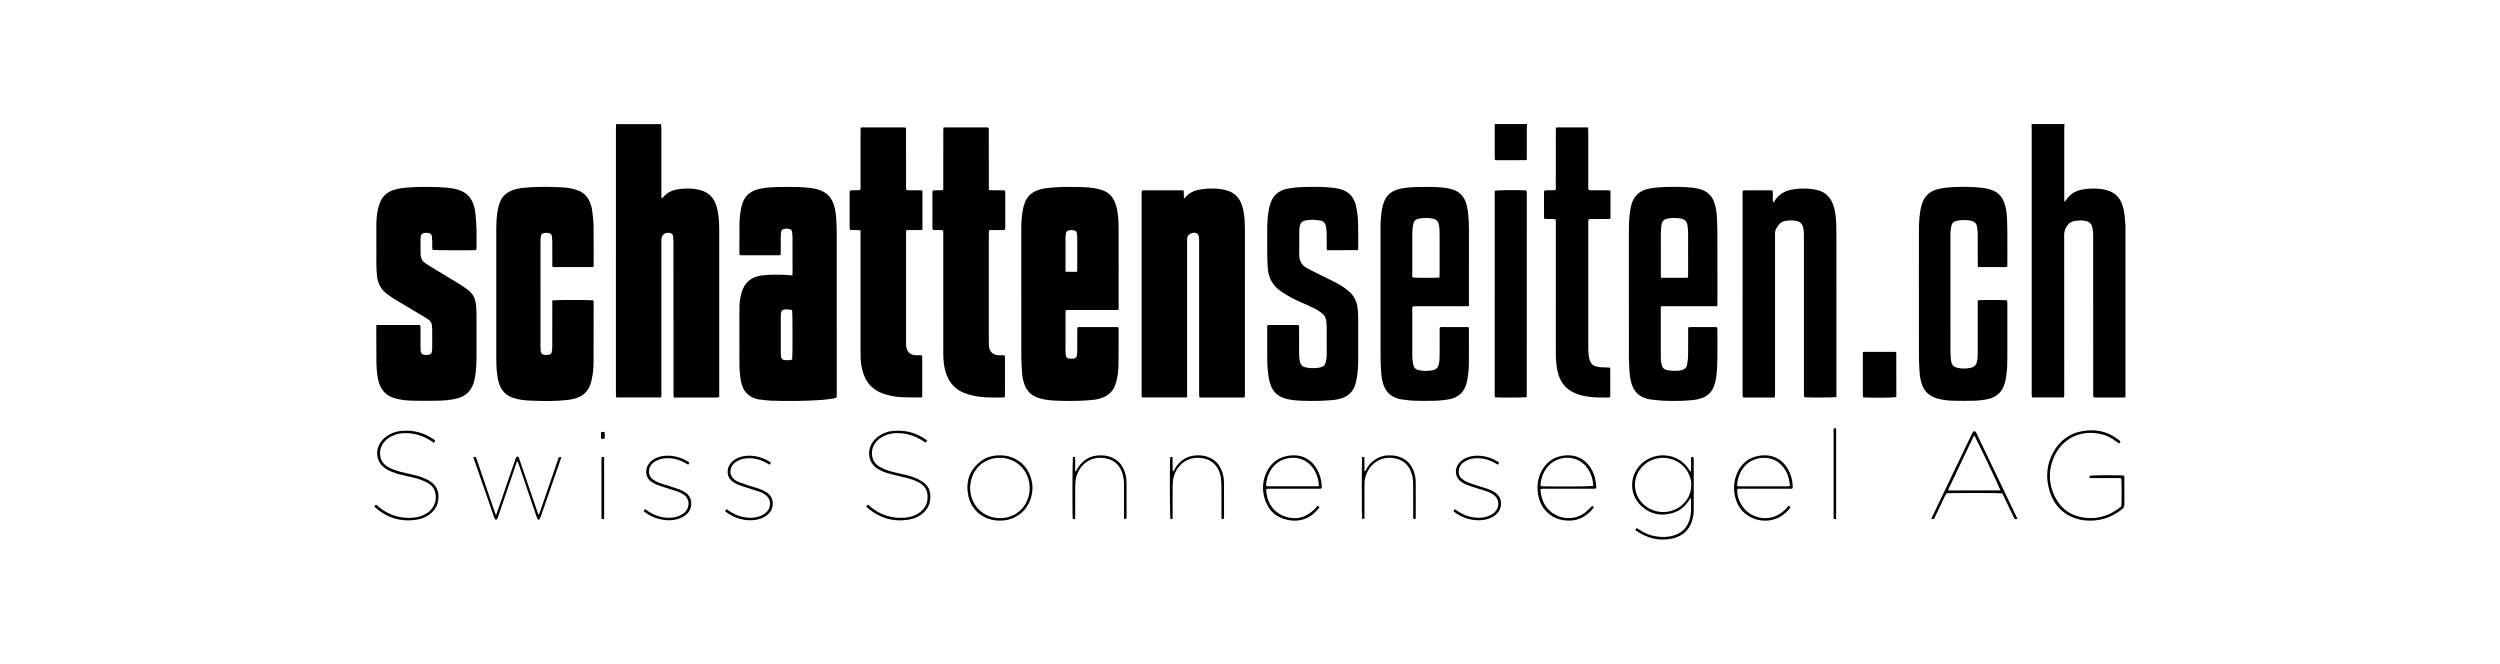 <?xml version="1.0" encoding="UTF-8"?>
<svg xmlns="http://www.w3.org/2000/svg" version="1.1" viewBox="0 0 566.9 150.5">
  <!-- Generator: Adobe Illustrator 28.6.0, SVG Export Plug-In . SVG Version: 1.2.0 Build 709)  -->
  <g>
    <g id="Ebene_1">
      <g>
        <path d="M149.884,28.142c.031.312.089.624.089.937.006,5.003.003,10.005.007,15.008 0.0.278-.047.567.05.809.195.061.25-.056.307-.127.821-1.021,1.913-1.576,3.174-1.805,1.711-.311,3.423-.301,5.123.103,1.846.439,3.087,1.551,3.724,3.34.276.777.432,1.58.545,2.394.158,1.13.191,2.267.191,3.406 0,7.755 0,15.511.001,23.266 0,4.526 0,9.052 0,13.578v.905c-.23.252-.483.182-.71.183-1.589.007-3.177.004-4.766.004-1.324 0-2.648-0-3.972-0-.263,0-.527 0-.824 0-.039-.183-.089-.329-.097-.478-.015-.264-.005-.529-.005-.794-0-11.329.001-22.657-.005-33.986-0-.473-.06-.948-.112-1.419-.041-.365-.292-.539-.631-.621-.734-.179-1.464.075-1.792.667-.111.2-.165.443-.194.672-.033.261-.01.528-.01.793-0,11.355.001,22.71-.003,34.065-0.0.338.067.687-.086,1.021-.079.024-.154.065-.228.065-3.23.004-6.46.004-9.69.002-.073-0-.145-.042-.248-.074-.018-.101-.047-.2-.05-.3-.009-.264-.007-.529-.007-.794-0-19.905-0-39.809.002-59.714 0-.369.032-.738.049-1.108,3.39,0,6.779,0,10.169,0Z"/>
        <path d="M481.973,90.091c-.211.017-.421.05-.632.05-2.012.004-4.025.003-6.037 0-.181-0-.362-.027-.58-.044-.025-.17-.06-.32-.066-.472-.011-.264-.004-.529-.004-.794-0-11.727.002-23.454-.006-35.181-0-.606-.034-1.219-.136-1.815-.195-1.143-.755-1.631-1.906-1.793-.69-.097-1.375-.066-2.058.036-.71.106-1.294.437-1.73,1.022-.469.629-.745,1.287-.744,2.115.021,11.939.015,23.877.012,35.816-0.0.339.057.686-.073,1.019-.085.03-.157.077-.23.077-2.224.007-4.448.01-6.672.01-.101-0-.202-.039-.331-.066-.023-.135-.059-.261-.063-.387-.01-.291-.005-.582-.005-.873-0-19.907,0-39.813-.002-59.72,0-.317-.02-.633-.031-.95,2.489 0,4.979 0,7.468 0-.019.261-.055.523-.055.784-.003,5.313-.003,10.626-.002,15.94,0,.211-0.0.423.014.634.004.066.055.128.117.265.124-.171.215-.286.295-.409.817-1.268,1.975-2.021,3.447-2.33,1.359-.285,2.727-.334,4.102-.204.763.072,1.515.219,2.237.496,1.303.499,2.242,1.37,2.765,2.671.098.245.194.491.273.743.312.988.482,1.999.499,3.039.007.416.086.831.132,1.246v39.075Z"/>
        <path d="M346.277,28.142c-.018.262-.051.523-.052.785-.004,2.14-.002,4.28-.003,6.421-0.0.286-.01.573-.015.872-.144.044-.241.099-.338.099-2.194.005-4.387.005-6.581.003-.076-0-.152-.032-.277-.06-.023-.111-.068-.232-.069-.354-.003-2.51-.001-5.02.002-7.53 0-.079.015-.158.023-.237,2.436-0,4.873-0,7.309 0Z"/>
        <path d="M269.185,90.06c-.202.039-.303.077-.405.077-3.204.001-6.408-.001-9.612-.006-.073-0-.145-.043-.226-.068-.024-.081-.066-.154-.066-.227-.002-15.458-.002-30.917.001-46.375 0-.074.039-.148.066-.24.102-.022.204-.063.305-.063,2.939-.004,5.878-.004,8.817-0.0.102 0.0.203.041.349.072.018.577.037,1.146.055,1.716.097-.009.172.006.192-.021.882-1.174,2.116-1.733,3.514-1.963,1.871-.308,3.742-.3,5.603.108,1.954.429,3.236,1.59,3.857,3.493.373,1.142.528,2.321.597,3.511.052.898.065,1.799.065,2.699.004,12.097.003,24.194.003,36.291v.917c-.3.249-.604.158-.883.159-2.251.009-4.501.005-6.752.005-.636 0-1.271-0-1.906-0-.236-0-.473,0-.742,0-.039-.191-.088-.337-.096-.485-.015-.264-.005-.529-.005-.794-0-11.25 0-22.5-.001-33.75-0-.371.008-.742-.018-1.111-.016-.235-.063-.475-.143-.695-.05-.137-.165-.283-.291-.354-.705-.401-1.759-.085-2.127.633-.081.159-.124.347-.143.527-.025.236-.008.476-.008.714-0,11.382-0,22.764-0,34.147,0,.341-0.0.682-0,1.085Z"/>
        <path d="M253.66,70.266c-.409.011-.721.026-1.033.026-3.363.002-6.726-0-10.089.004-.284 0-.58-.053-.887.105-.016.204-.045.41-.045.615-.003,2.832-.005,5.665.003,8.497.001.368.057.737.098,1.105.044.393.286.645.66.688.389.045.792.034,1.183-.009.344-.038.579-.268.636-.62.05-.312.085-.63.087-.945.009-1.562.004-3.124.008-4.685.001-.26.019-.519.031-.82.188-.027.338-.066.488-.066,2.78-.004,5.561-.003,8.341-.001.131 0.0.262.021.431.036.029.15.084.299.084.448-.003,2.7.005,5.4-.03,8.1-.016,1.191-.156,2.376-.437,3.539-.043.18-.094.358-.145.536-.54,1.902-1.795,3.074-3.687,3.571-.561.147-1.138.264-1.715.314-1.133.099-2.27.176-3.407.198-1.429.027-2.86.015-4.289-.029-1.296-.04-2.591-.141-3.857-.454-.307-.076-.609-.178-.905-.289-1.396-.525-2.342-1.498-2.863-2.894-.365-.977-.526-1.998-.592-3.027-.083-1.293-.14-2.591-.141-3.886-.011-9.318-.005-18.636-.007-27.953-0-1.511.058-3.019.304-4.51.103-.623.256-1.246.468-1.84.48-1.343,1.412-2.271,2.739-2.809.868-.352,1.775-.516,2.699-.613,2.455-.257,4.916-.243,7.379-.176,1.166.032,2.328.113,3.473.339.516.102,1.027.255,1.519.442,1.283.488,2.155,1.406,2.669,2.671.362.89.526,1.828.647,2.774.147,1.157.184,2.321.184,3.487-0,5.771 0,11.541.001,17.312,0,.235-0.0.471-0.0.822ZM244.251,61.64c.011-.34.027-.6.027-.86.002-2.009.002-4.018.001-6.028-0-.423.01-.847-.014-1.269-.015-.261-.072-.521-.135-.776-.055-.22-.219-.356-.436-.421-.466-.141-.934-.158-1.408-.03-.315.085-.513.278-.561.595-.055.365-.113.734-.115,1.101-.01,2.379-.007,4.759-.003,7.138 0.0.176.044.353.071.549h2.573Z"/>
        <path d="M179.682,62.434c.013-.3.032-.535.033-.77.002-2.62.006-5.24-.004-7.86-.002-.421-.058-.843-.114-1.262-.043-.319-.245-.513-.561-.594-.445-.113-.887-.124-1.334-.005-.283.075-.48.24-.536.523-.061.309-.111.626-.115.94-.014,1.191-.006,2.382-.009,3.573-.001.261-.016.522-.026.829-.172.031-.319.08-.467.081-2.806.005-5.613.004-8.419.001-.126-0-.252-.029-.42-.05-.017-.209-.045-.387-.044-.565.002-2.144-.005-4.288.019-6.431.015-1.351.15-2.694.458-4.014.054-.231.119-.461.194-.687.503-1.506,1.509-2.519,3.002-3.054.726-.26,1.48-.397,2.243-.49,1.659-.202,3.327-.224,4.995-.22,1.641.003,3.282.029,4.916.217.79.091,1.571.221,2.326.48,1.551.532,2.607,1.564,3.173,3.106.35.953.521,1.944.597,2.946.087,1.16.148,2.325.149,3.488.01,12.201.007,24.402.006,36.602-0.0.288-.012.575-.019.86-.294.221-.615.265-.92.31-.838.121-1.677.251-2.52.307-3.807.255-7.619.29-11.431.16-.923-.031-1.841-.182-2.761-.279-.053-.006-.105-.013-.157-.024-2.029-.442-3.329-1.63-3.816-3.68-.24-1.009-.343-2.033-.418-3.062-.025-.343-.029-.688-.029-1.032-.004-4.261-.006-8.522-.006-12.783 0-1.223.157-2.425.485-3.607.646-2.328,2.201-3.605,4.559-3.933.705-.098,1.422-.136,2.134-.156.899-.025,1.8-.019,2.7.004.58.015,1.159.085,1.739.127.103.008.207.001.398.001ZM179.631,70.305c-.629-.125-1.224-.219-1.836-.102-.352.067-.58.259-.652.603-.054.257-.093.522-.094.784-.007,2.881-.007,5.762-0,8.643.001.262.043.526.091.784.059.316.266.528.577.582.652.115,1.306.152,1.926-.096.101-.738.094-10.478-.013-11.198Z"/>
        <path d="M85.369,73.694c3.255,0,6.429-.001,9.602.003.099 0.0.198.042.346.075.012.272.034.53.035.788.004,1.403-.001,2.805.005,4.208.001.317.014.636.059.949.058.406.288.657.716.734.4.072.788.057,1.181-.028.357-.077.555-.301.607-.647.047-.313.085-.631.087-.947.009-1.376.007-2.752-.001-4.129-.002-.29-.043-.58-.062-.871-.037-.566-.3-1.009-.749-1.341-.255-.188-.524-.359-.796-.521-2.228-1.326-4.465-2.637-6.684-3.977-.7-.423-1.378-.891-2.027-1.39-1.279-.985-2.008-2.301-2.178-3.908-.081-.762-.157-1.529-.162-2.294-.018-3.096-.012-6.193-.006-9.289.003-1.22.096-2.435.359-3.627.13-.59.305-1.181.543-1.736.514-1.196,1.405-2.03,2.614-2.524.891-.364,1.826-.529,2.776-.627,2.508-.259,5.021-.242,7.537-.174,1.219.033,2.431.133,3.634.333.629.105,1.237.285,1.819.546,1.186.533,2.04,1.395,2.556,2.593.316.736.518,1.505.596,2.296.117,1.184.227,2.371.264,3.56.046,1.454.015,2.911.012,4.366-0.0.179-.032.357-.052.563-.163.02-.289.045-.416.049-2.114.067-8.747.024-9.496-.066-.021-.131-.064-.279-.066-.427-.01-.529.005-1.059-.011-1.588-.011-.37-.041-.74-.089-1.106-.045-.346-.243-.569-.597-.657-.42-.105-.833-.116-1.256-.018-.351.081-.562.291-.631.631-.047.232-.073.472-.074.709-.006,1.085-0,2.17.003,3.255 0.0.106.012.211.016.317.03.793.358,1.426,1.014,1.88.282.196.567.39.861.568,2.353,1.426,4.714,2.839,7.061,4.276.63.386,1.237.816,1.824,1.266,1.09.835,1.664,1.969,1.785,3.327.066.737.119,1.479.121,2.218.013,3.255.018,6.511-0,9.766-.009,1.614-.085,3.225-.405,4.817-.625,3.112-2.454,4.22-4.837,4.649-1.012.182-2.048.291-3.077.315-2.037.048-4.077.047-6.114.003-1.241-.027-2.485-.136-3.698-.442-.332-.084-.661-.191-.981-.312-1.308-.495-2.216-1.408-2.766-2.687-.338-.785-.524-1.612-.621-2.453-.099-.866-.187-1.739-.197-2.61-.031-2.699-.024-5.399-.029-8.098-0-.154.024-.308.046-.566Z"/>
        <path d="M125.237,68.114c.774-.119,8.597-.122,9.327-.01.016.137.05.288.05.439-.001,4.5.007,9.001-.016,13.501-.007,1.376-.124,2.751-.436,4.098-.095.411-.212.821-.361,1.215-.517,1.365-1.471,2.3-2.837,2.818-.798.303-1.63.454-2.473.545-2.694.289-5.395.241-8.094.13-1.135-.046-2.274-.141-3.381-.434-.281-.074-.559-.161-.832-.262-1.489-.547-2.47-1.592-2.985-3.083-.269-.78-.394-1.591-.49-2.406-.142-1.211-.174-2.428-.174-3.647.003-9.583.003-19.167-0-28.75-.001-1.564.049-3.125.334-4.666.105-.569.258-1.137.462-1.678.483-1.279,1.388-2.166,2.649-2.695.864-.362,1.771-.532,2.695-.629,2.8-.293,5.606-.268,8.411-.137,1.056.049,2.114.146,3.139.438.33.094.658.201.974.333,1.152.481,1.976,1.299,2.486,2.44.305.682.515,1.396.604,2.131.137,1.128.283,2.263.3,3.397.045,2.938.023,5.877.025,8.815 0.0.152-.022.305-.035.478-.142.026-.241.06-.34.06-2.962.003-5.924.002-8.849.002-.218-.253-.149-.501-.15-.729-.007-1.747.001-3.495-.009-5.242-.002-.342-.052-.684-.091-1.025-.05-.433-.324-.637-.733-.714-.397-.075-.787-.075-1.179.034-.279.078-.474.236-.539.522-.052.231-.097.466-.119.702-.022.237-.013.476-.013.714-0,7.889-.001,15.778.002,23.667 0.0.396.008.797.072,1.186.091.556.269.693.834.797.374.069.738.027,1.102-.059.283-.067.488-.236.532-.523.065-.416.128-.838.129-1.258.011-2.753.006-5.506.006-8.26 0-.74 0-1.48 0-2.258Z"/>
        <path d="M389.422,69.44h-12.703c-.18.315-.114.612-.115.892-.005,3.362-.004,6.724-.002,10.086 0.0.397-.003.796.033,1.19.036.394.098.789.188,1.173.139.589.506.994,1.109,1.118.464.095.938.162,1.411.185.66.032,1.319.017,1.971-.15.688-.176,1.137-.58,1.257-1.273.112-.649.209-1.309.219-1.966.03-1.853.01-3.706.013-5.559 0-.287.015-.574.024-.906.181-.027.33-.069.479-.069,1.854-.005,3.707-.005,5.561-.002.156 0.0.311.032.495.052.028.166.076.318.075.469-.022,3.044.086,6.089-.096,9.13-.06,1.005-.175,2.003-.432,2.98-.074.281-.16.56-.265.831-.495,1.285-1.396,2.158-2.687,2.639-.625.233-1.272.378-1.929.442-.974.095-1.952.174-2.93.196-1.27.029-2.543.033-3.812-.022-1.029-.045-2.053-.19-3.079-.298-.183-.019-.362-.072-.543-.114-1.995-.466-3.233-1.7-3.757-3.674-.226-.848-.356-1.712-.41-2.583-.074-1.188-.129-2.38-.131-3.57-.01-9.318-.007-18.636-.004-27.954 0-1.589.044-3.177.27-4.752.067-.47.161-.939.277-1.399.536-2.124,1.926-3.354,4.049-3.758.83-.158,1.676-.261,2.519-.311,2.037-.122,4.077-.126,6.114-.003.95.057,1.896.165,2.823.412,1.798.48,2.928,1.622,3.434,3.398.284.997.427,2.021.478,3.052.065,1.295.108,2.592.111,3.889.012,5.056.005,10.112.004,15.168-0.0.314-.011.628-.02,1.062ZM376.636,62.995c1.958.005,3.832.006,5.707-.004.125-.001.25-.043.406-.071.019-.204.051-.383.051-.562.002-3.251.007-6.503-.008-9.754-.002-.526-.076-1.054-.158-1.575-.129-.821-.606-1.311-1.444-1.462-1.028-.185-2.047-.187-3.072.008-.768.146-1.237.58-1.342,1.355-.082.6-.161,1.207-.165,1.811-.016,3.172-.009,6.344-.007,9.516 0.0.207.018.414.033.739Z"/>
        <path d="M333.097,69.411c-.934.057-1.776.022-2.617.028-.847.006-1.694.001-2.541.001h-2.541c-.847,0-1.694-.008-2.541.002-.839.01-1.682-.049-2.562.045-.017.215-.044.394-.045.572-.002,3.572-.006,7.145.006,10.717.002.527.074,1.055.139,1.58.029.233.107.464.187.687.132.367.39.625.755.768.123.048.249.093.377.12,1.075.23,2.15.233,3.227.009.764-.159,1.173-.639,1.338-1.389.139-.627.166-1.258.168-1.893.006-1.879.001-3.758.005-5.636.001-.259-.04-.526.072-.774.092-.031.165-.077.238-.077,2.012-.004,4.023-.005,6.035-.002.072 0.0.145.044.26.082.013.175.039.354.039.533-.001,2.514.007,5.028-.013,7.542-.011,1.43-.145,2.851-.447,4.254-.499,2.314-1.93,3.642-4.252,4.001-.913.141-1.837.264-2.759.289-1.64.045-3.282.046-4.922-.004-.975-.03-1.947-.189-2.918-.302-.235-.027-.466-.098-.695-.161-1.712-.475-2.852-1.548-3.402-3.245-.238-.734-.389-1.487-.447-2.252-.089-1.16-.179-2.323-.181-3.485-.014-9.844-.008-19.688-.008-29.531,0-1.51.058-3.018.341-4.504.113-.594.275-1.188.499-1.748.497-1.245,1.409-2.089,2.666-2.559.698-.261,1.424-.393,2.162-.485,1.527-.191,3.062-.213,4.597-.214,1.456-.001,2.911.025,4.358.218.684.091,1.356.223,2.003.469,1.258.478,2.131,1.34,2.627,2.593.355.895.507,1.833.614,2.78.143,1.263.182,2.532.181,3.804-.005,5.425-.002,10.849-.002,16.274v.892ZM326.416,62.941c.013-.328.033-.613.033-.898.002-2.775.003-5.551 0-8.326-.001-.581-.001-1.164-.031-1.744-.017-.341-.086-.68-.141-1.018-.133-.808-.63-1.237-1.42-1.386-1.027-.194-2.048-.197-3.071.01-.103.021-.206.047-.306.079-.488.154-.828.458-.958.966-.059.23-.129.46-.151.695-.054.578-.115,1.159-.117,1.738-.011,3.013-.008,6.027-.001,9.04.001.279-.089.581.112.829.606.09,5.091.108,6.052.016Z"/>
        <path d="M416.425,90.039c-.712.126-6.397.148-7.275.041-.028-.132-.077-.278-.085-.426-.015-.264-.005-.529-.005-.794-0-11.648 0-23.297-.001-34.945-0-.424.009-.848-.019-1.27-.023-.341-.079-.683-.148-1.018-.189-.916-.786-1.402-1.684-1.559-.766-.133-1.533-.107-2.294.019-.677.112-1.255.423-1.655.999-.211.303-.414.616-.577.946-.101.206-.14.45-.167.681-.028.235-.007.476-.007.714-0,11.86 0,23.72-.001,35.58-0.0.339-.013.679-.02,1.056-.166.032-.289.076-.412.076-2.171.004-4.343.003-6.514-0-.101-0-.202-.029-.347-.052-.023-.164-.054-.313-.062-.464-.011-.211-.005-.423-.005-.635-0-14.905-0-29.809.002-44.714 0-.339-.054-.687.072-1.025.078-.03.15-.081.222-.081,2.092-.005,4.183-.006,6.275-.002.072 0.0.144.054.242.094.126.859-.016,1.733.079,2.591.198.076.235-.087.293-.182,1.025-1.694,2.581-2.514,4.497-2.764,1.426-.186,2.849-.221,4.274-.004.261.04.521.092.779.145,1.909.392,3.136,1.559,3.796,3.359.413,1.128.582,2.309.658,3.499.061.95.085,1.905.085,2.857.005,12.098.003,24.197.003,36.295,0,.316 0.0.632 0.0.982Z"/>
        <path d="M195.138,52.24c-.848-.166-1.621.015-2.403-.134-.025-.157-.069-.308-.069-.46-.004-2.647-.004-5.294-.001-7.941 0-.153.03-.306.049-.483.78-.178,1.557.024,2.288-.131.201-.221.133-.471.134-.7.006-1.8.003-3.6.003-5.4 0-2.382-.001-4.765.001-7.147 0-.286.018-.572.029-.899.162-.025.285-.062.409-.062,3.124-.004,6.249-.004,9.373-.002.129 0.0.259.031.369.045.202.224.135.474.135.703.006,1.8.003,3.6.003,5.4 0,2.382-.001,4.765.001,7.147 0.0.286.018.572.029.887.418.139.815.07,1.203.081.397.011.794 0,1.191.003.394.003.788.012,1.218.019.033.163.078.284.078.406.004,2.726.003,5.453.001,8.179-0.0.102-.025.203-.043.338-.394.133-.791.06-1.178.072-.397.012-.794.001-1.191.003-.393.002-.786.008-1.228.013-.031.191-.066.338-.076.487-.012.184-.004.37-.004.556-0,8.073-.001,16.146.001,24.22 0.0.37-.003.743.038,1.11.135,1.199.881,1.919,2.083,2.002.473.033.949.005,1.449.005.041.172.096.294.096.417.004,2.938.003,5.876-0,8.814-0.0.075-.031.15-.059.28-.141.023-.289.069-.437.067-1.377-.014-2.755-0-4.129-.065-1.216-.057-2.414-.278-3.593-.602-2.941-.808-4.69-2.739-5.392-5.665-.204-.85-.338-1.714-.356-2.591-.012-.582-.021-1.164-.021-1.747-.001-8.735-.001-17.47-.001-26.205v-1.023Z"/>
        <path d="M211.489,43.204c.824-.133,1.571.032,2.293-.113.199-.279.115-.58.115-.862.006-4.129.004-8.258.006-12.387 0-.286.019-.572.03-.899.163-.024.287-.059.411-.059,3.124-.003,6.248-.003,9.373-.001.13 0.0.259.03.378.045.197.25.124.524.124.78.006,2.25.003,4.5.003,6.749 0,1.932-.001,3.864.001,5.797 0.0.26.019.52.032.827,1.21.157,2.398-.012,3.61.11.031.137.082.258.083.38.005,2.726.004,5.452.002,8.179-0.0.102-.027.204-.047.349-.605.13-1.21.049-1.809.065-.579.016-1.158.011-1.782.015-.034.184-.074.33-.085.478-.014.184-.005.37-.005.556-0,8.073-0,16.146.001,24.218 0.0.317-.005.636.02.952.107,1.361.892,2.122,2.251,2.181.421.018.844.003,1.295.003.04.158.098.28.098.401.005,2.938.003,5.876.001,8.814-0.0.076-.027.152-.051.28-.138.026-.285.078-.432.078-1.826-.001-3.654.056-5.471-.202-1.209-.171-2.389-.441-3.518-.925-1.662-.712-2.836-1.905-3.57-3.548-.58-1.299-.829-2.674-.915-4.081-.039-.633-.03-1.27-.03-1.905-.002-8.761-.001-17.522-.003-26.283-0-.311.038-.629-.066-.968-.767-.157-1.54.03-2.321-.12-.026-.156-.074-.307-.074-.458-.005-2.647-.004-5.294-.002-7.94 0-.153.031-.305.052-.505Z"/>
        <path d="M307.951,56.713c-2.384.035-4.7.011-7.063.016-.019-.256-.044-.434-.044-.612-.004-1.085.015-2.171-.012-3.255-.013-.526-.082-1.055-.176-1.573-.125-.688-.535-1.154-1.242-1.275-.545-.094-1.1-.174-1.651-.177-.578-.004-1.163.059-1.735.152-.695.113-1.136.534-1.261,1.246-.055.312-.139.625-.141.938-.015,1.905-.027,3.81-.006,5.715.014,1.331.633,2.328,1.815,2.952.842.444,1.693.87,2.545,1.294,1.278.637,2.564,1.258,3.84,1.9,1.043.525,2.014,1.164,2.919,1.905,1.229,1.006,1.925,2.303,2.099,3.873.078.709.14,1.423.144,2.136.015,3.202.006,6.405.005,9.607-0,1.405-.083,2.804-.319,4.19-.089.519-.207,1.04-.373,1.539-.531,1.602-1.639,2.63-3.251,3.094-.556.16-1.135.278-1.711.329-1.133.1-2.27.172-3.406.196-1.27.027-2.542.014-3.811-.033-1.163-.043-2.323-.149-3.458-.439-1.911-.488-3.157-1.674-3.681-3.568-.218-.787-.361-1.601-.452-2.413-.106-.945-.155-1.9-.164-2.852-.023-2.408-.01-4.817-.009-7.225 0-.182.016-.365.027-.588.137-.034.258-.089.379-.09,2.144-.005,4.289-.005,6.433-.001.1 0.0.2.041.284.059.16.27.102.541.103.8.006,1.694-0,3.388.005,5.082.001.476.019.953.045,1.428.013.237.043.475.093.707.236,1.1.608,1.413,1.688,1.608.888.16,1.794.123,2.691.006.13-.017.255-.071.384-.1.638-.144,1.011-.557,1.153-1.175.088-.385.138-.781.185-1.174.028-.235.021-.476.021-.714.001-2.038.007-4.076-.004-6.114-.002-.448-.047-.897-.103-1.342-.089-.717-.442-1.307-.998-1.75-.411-.328-.848-.642-1.317-.876-1.134-.568-2.275-1.13-3.447-1.612-1.477-.607-2.854-1.383-4.187-2.248-.111-.072-.217-.151-.326-.226-1.85-1.268-2.833-3.03-2.975-5.258-.066-1.029-.117-2.061-.128-3.092-.02-1.879-.006-3.758-.004-5.637.001-1.378.085-2.751.294-4.113.076-.495.183-.989.315-1.472.576-2.103,1.971-3.331,4.098-3.714.857-.154,1.729-.258,2.599-.309,2.036-.119,4.076-.117,6.113-.004,1.056.059,2.109.161,3.139.438,1.787.481,2.957,1.598,3.46,3.374.194.684.332,1.391.42,2.096.105.839.166,1.687.181,2.532.03,1.773.018,3.546.02,5.319 0.0.13-.018.261-.036.498Z"/>
        <path d="M448.471,68.106c.767-.109,5.877-.111,6.651-.01.02.16.06.335.061.51.007.847.004,1.694.004,2.541 0,3.283.005,6.565-.003,9.848-.003,1.35-.017,2.702-.22,4.04-.087.575-.185,1.15-.327,1.713-.542,2.152-1.952,3.403-4.105,3.806-.882.165-1.783.284-2.678.31-1.667.048-3.336.043-5.003.001-1.137-.029-2.272-.154-3.377-.454-.331-.09-.659-.201-.973-.336-1.283-.551-2.166-1.483-2.649-2.798-.351-.954-.506-1.948-.574-2.951-.086-1.267-.145-2.538-.147-3.807-.012-9.319-.005-18.637-.007-27.956-0-1.537.06-3.07.297-4.591.073-.469.179-.935.302-1.394.562-2.1,1.936-3.358,4.05-3.784.854-.172,1.726-.278,2.596-.337,1.904-.128,3.812-.112,5.717.002,1.003.06,2.002.174,2.98.433,1.886.499,3.065,1.697,3.583,3.563.292,1.051.417,2.13.463,3.215.052,1.216.067,2.434.074,3.652.011,2.091.004,4.183.002,6.274-0.0.287-.012.575-.019.883-.582.158-1.137.066-1.684.081-.556.016-1.112.003-1.668.003-.53,0-1.059.002-1.589-.001-.551-.003-1.103-.011-1.625-.016-.194-.294-.126-.565-.127-.822-.006-2.197.006-4.395-.011-6.592-.004-.552-.07-1.107-.148-1.655-.12-.838-.632-1.295-1.46-1.448-1.057-.194-2.106-.177-3.154.042-.663.138-1.091.533-1.224,1.198-.093.465-.148.94-.193,1.413-.03.315-.013.635-.013.952-0,8.71-.003,17.419.005,26.129.001.659.069,1.319.131,1.977.022.233.102.465.184.687.156.419.449.712.877.859.15.051.3.104.454.138.973.211,1.945.186,2.917-.011.777-.158,1.28-.607,1.446-1.393.071-.336.131-.676.158-1.017.031-.395.026-.793.027-1.19.002-3.6.001-7.201.001-10.801,0-.288 0-.576 0-.906Z"/>
        <path d="M365.062,83.374c.036.116.079.189.079.262.003,2.065.003,4.129-.001,6.194-0.0.073-.045.146-.078.249-.123.021-.249.06-.375.061-1.562.005-3.125.037-4.676-.204-.997-.155-1.971-.389-2.899-.796-1.855-.813-3.089-2.181-3.695-4.115-.383-1.222-.527-2.482-.596-3.753-.03-.555-.022-1.111-.022-1.667-.001-9.636-0-19.271-.003-28.907-0-.312.043-.63-.072-.972-.837-.155-1.688.032-2.563-.127-.075-.545-.031-1.07-.039-1.592-.008-.529-.002-1.059-.002-1.588s-.005-1.059.001-1.588c.006-.524-.031-1.051.033-1.593.859-.213,1.716.022,2.537-.149.174-.288.101-.586.101-.869.005-4.13.003-8.259.006-12.389 0-.285-.047-.578.066-.877.112-.025.211-.066.31-.066,2.276-.004,4.552-.003,6.864-.003.04.172.097.317.105.465.016.317.007.635.007.953 0,3.944-0,7.889.001,11.833 0.0.288.016.576.023.809.196.257.424.199.626.2,1.165.006,2.33.002,3.495.005.261.001.523.019.816.031.033.121.082.215.082.31.003,1.959.002,3.917-.001,5.876-0.0.051-.024.102-.04.164-.155.185-.38.129-.581.131-1.165.007-2.33.002-3.495.005-.261.001-.522.018-.82.029-.039.179-.087.324-.099.471-.016.211-.006.423-.006.635-0,9.265-.002,18.53.004,27.795 0.0.687.038,1.376.106,2.06.039.39.15.778.268,1.154.196.625.637,1.034,1.252,1.23.35.111.718.191,1.083.224.526.046,1.058.033,1.587.053.205.008.409.038.609.057Z"/>
        <path d="M346.134,90.059c-.577.106-6.017.136-7.105.038-.028-.136-.075-.282-.086-.432-.016-.211-.005-.423-.005-.635-0-14.929-0-29.857.002-44.786 0-.338-.039-.682.051-1.001.674-.126,4.25-.173,6.695-.091.153.005.304.039.469.062.026.138.062.238.062.338-.001,15.431-.004,30.863-.01,46.294-0.0.073-.049.146-.072.214Z"/>
        <path d="M430.006,90.039c-.754.142-3.8.181-6.975.103-.178-.004-.355-.041-.55-.064-.025-.133-.059-.233-.059-.333-.003-3.274-.002-6.548-.002-9.853.154-.041.274-.1.395-.1,2.299-.004,4.598-.002,6.897.001.051 0.0.102.022.165.036.21.213.125.492.126.744.007,2.219.004,4.438.004,6.658,0,.713-0,1.427-0,2.14v.669Z"/>
        <path d="M383.416,106.966c.084-.414.037-.777.046-1.136.008-.344.002-.688.002-1.032,0-.367-0-.735-0-1.039.187-.196.337-.174.54-.103.02.151.063.326.065.501.007.979.004,1.958.004,2.937,0,2.778-.004,5.556.002,8.333.002.692-.055,1.377-.21,2.048-.588,2.555-2.194,4.111-4.739,4.657-2.969.637-5.656-.105-8.118-1.802-.063-.043-.108-.111-.167-.173.03-.078.046-.158.088-.22.042-.062.112-.105.208-.192.193.117.394.23.585.358,1.16.774,2.419,1.31,3.799,1.523,1.184.183,2.373.206,3.549-.073,2.354-.56,3.761-2.045,4.232-4.407.103-.515.14-1.048.156-1.575.025-.845.007-1.691.007-2.553-.277-.023-.304.196-.388.331-.935,1.499-2.234,2.549-3.936,3.02-2.556.706-4.894.226-6.878-1.559-3.161-2.843-2.81-7.774.691-10.252,3.232-2.287,7.918-1.544,10.086,1.963.09.146.151.326.378.446ZM383.514,109.811c.015-.903-.28-1.933-.854-2.884-2.156-3.575-7.197-4.183-10.144-1.225-2.337,2.345-2.364,6.065-.061,8.444,2.549,2.633,6.868,2.62,9.394-.037,1.086-1.142,1.663-2.499,1.665-4.298Z"/>
        <path d="M481.669,107.863c.017.237.046.444.046.651.003,1.958-.011,3.916.011,5.874.005.47-.152.78-.518,1.071-2.43,1.933-5.182,2.832-8.28,2.556-3.973-.354-6.994-2.802-8.155-6.63-.941-3.103-.714-6.13.906-8.975,1.41-2.477,3.527-4.069,6.339-4.613,3.122-.604,5.996-.012,8.511,2.018.082.066.164.134.238.209.035.036.05.091.089.164-.089.109-.185.228-.317.391-.251-.178-.485-.338-.713-.506-.923-.681-1.913-1.242-3.024-1.54-4.876-1.31-9.314.861-11.166,5.407-1.157,2.84-1.067,5.707.236,8.474,1.436,3.05,3.897,4.724,7.263,5.027,2.922.262,5.468-.675,7.732-2.477.061-.049.11-.113.16-.167.102-.708.095-5.626-.01-6.265-.221-.197-.497-.117-.751-.118-1.826-.007-3.653-.004-5.479-.004-.289-0-.578-0-.829-0-.071-.085-.13-.124-.132-.164-.005-.123.012-.247.02-.36.716-.126,4.148-.167,7.251-.089.18.005.359.041.571.066Z"/>
        <path d="M457.476,117.697h-.599c-.091-.156-.207-.327-.296-.512-.744-1.549-1.482-3.101-2.223-4.651-.113-.236-.233-.468-.336-.672-.695-.088-11.86-.094-12.647-.007-.514.91-.933,1.906-1.404,2.875-.473.974-.938,1.952-1.419,2.953h-.564c.01-.326.188-.564.309-.818,2.235-4.675,4.475-9.348,6.713-14.021.685-1.431,1.369-2.862,2.055-4.292.091-.191.175-.387.283-.567.167-.276.542-.265.717.014.056.089.096.188.142.283,3.027,6.318,6.054,12.636,9.08,18.955.056.118.1.242.188.46ZM447.679,98.708c-.154.293-.27.495-.37.704-1.842,3.865-3.683,7.732-5.52,11.6-.017.037.02.099.036.168.096.011.199.034.301.034,3.784-.003,7.567-.009,11.351-.015.025-0.0.054-.009.075-.024.018-.013.026-.04.039-.061-.187-.6-5.277-11.304-5.91-12.407Z"/>
        <path d="M349.297,110.93c.202,2.691,1.275,4.771,3.737,5.976.67.328,1.391.493,2.138.555.775.064,1.534-0,2.277-.223.716-.215,1.39-.534,1.966-1.007.567-.466,1.085-.99,1.659-1.52.104.084.217.176.332.269-.048.11-.066.192-.112.25-1.74,2.198-3.996,3.155-6.78,2.726-3.183-.49-5.268-2.901-5.732-5.787-.28-1.743-.142-3.433.618-5.039.983-2.077,2.598-3.402,4.877-3.777,2.803-.462,5.182.577,6.597,3.048.712,1.243,1.021,2.601,1.093,4.02.005.101-.029.204-.044.295-.291.173-.589.108-.874.108-3.573.005-7.147.002-10.72.005-.312 0-.631-.042-1.033.102ZM361.29,110.195c-.044-1.342-.399-2.543-1.067-3.649-2.141-3.545-6.594-3.333-8.837-1.171-1.046,1.008-1.662,2.238-1.93,3.65-.072.381-.197.765-.097,1.2.157.018.31.048.463.052,3.403.086,10.652.04,11.468-.081Z"/>
        <path d="M112.468,116.847c.161-.434.276-.726.378-1.023,1.326-3.851,2.65-7.703,3.975-11.554.069-.2.118-.413.224-.591.053-.089.21-.151.325-.159.077-.005.198.088.237.168.093.188.152.394.22.594,1.318,3.854,2.633,7.708,3.957,11.56.1.29.14.614.416.902.797-2.202,1.519-4.383,2.27-6.554.752-2.173,1.499-4.347,2.258-6.549h.576c-.1.304-.179.554-.265.801-1.457,4.198-2.915,8.395-4.374,12.592-.078.224-.16.449-.266.66-.099.197-.425.192-.522-.009-.103-.213-.18-.439-.256-.664-1.237-3.63-2.472-7.261-3.708-10.891-.136-.401-.276-.8-.419-1.198-.033-.091-.083-.176-.147-.31-.245.188-.263.438-.334.646-.911,2.651-1.812,5.306-2.717,7.959-.47,1.377-.941,2.753-1.412,4.129-.076.222-.112.494-.435.472-.269-.019-.301-.265-.369-.459-.958-2.747-1.913-5.495-2.869-8.243-.547-1.574-1.093-3.148-1.639-4.722-.078-.224-.154-.449-.251-.733.197-.028.359-.052.553-.08.088.222.173.412.241.608,1.327,3.879,2.651,7.758,3.978,11.637.1.294.218.581.379,1.01Z"/>
        <path d="M287.136,110.881c-.016,2.725,1.457,5.122,3.815,6.072,3.159,1.273,5.724.256,7.848-2.266.148.102.27.187.409.283-.063.12-.097.223-.161.302-1.854,2.276-4.227,3.225-7.113,2.609-2.767-.59-4.498-2.35-5.233-5.064-.446-1.648-.4-3.312.17-4.925.868-2.459,2.547-4.075,5.155-4.531,2.842-.498,5.23.603,6.608,3.015.696,1.218,1.041,2.537,1.095,3.935.003.079.002.159-.006.238-.005.051-.028.101-.05.177-.247.167-.546.097-.827.097-3.441.005-6.882.004-10.323.004-.318 0-.635-.003-.953.004-.128.003-.255.029-.433.051ZM299.082,110.188c-.063-1.259-.374-2.394-.967-3.445-1.55-2.746-4.404-3.449-6.941-2.588-1.217.413-2.173,1.185-2.883,2.25-.763,1.144-1.158,2.406-1.18,3.79.116.035.189.077.262.077,3.804.003,7.609.002,11.413-.001.074-0.0.148-.04.296-.082Z"/>
        <path d="M393.984,110.896c-.258,2.296,1.32,4.939,3.574,5.986,1.419.659,2.899.802,4.409.368,1.475-.424,2.626-1.331,3.596-2.561.148.084.275.156.444.251-.067.135-.105.258-.179.352-2.304,2.955-5.994,3.458-8.905,1.951-1.574-.815-2.652-2.094-3.223-3.765-.674-1.97-.674-3.96.09-5.904.909-2.312,2.581-3.799,5.054-4.219,2.797-.475,5.158.573,6.558,2.967.708,1.211,1.065,2.527,1.117,3.926.006.155-.019.311-.03.467-.317.175-.64.106-.949.107-3.546.005-7.092.002-10.638.006-.31 0-.629-.044-.918.067ZM393.948,110.227c.199.018.378.048.558.049,3.6.003,7.199.003,10.799-.001.178-0.0.356-.04.585-.067-.173-2.221-.918-4.098-2.74-5.436-.45-.331-.955-.56-1.494-.719-2.19-.645-4.779-.003-6.33,2.022-.775,1.013-1.209,2.163-1.374,3.419-.03.228-.004.464-.004.733Z"/>
        <path d="M210.282,99.895c-.145.19-.237.311-.314.413-.085,0-.145.019-.181-.003-.226-.137-.445-.285-.669-.426-1.768-1.112-3.693-1.691-5.787-1.667-.961.011-1.89.206-2.772.601-.71.317-1.338.75-1.845,1.344-.842.985-1.159,2.117-.921,3.397.152.817.566,1.471,1.22,1.979.527.41,1.12.697,1.739.938,1.088.425,2.219.692,3.359.928,1.166.241,2.329.505,3.428.969.581.246,1.155.533,1.681.879,1.055.696,1.636,1.691,1.733,2.97.14,1.84-.52,3.309-1.991,4.415-.909.683-1.95,1.072-3.06,1.234-3.479.507-6.542-.435-9.202-2.72-.097-.083-.176-.187-.292-.311.149-.149.273-.273.411-.411.224.189.424.36.626.528,2.248,1.864,4.835,2.67,7.738,2.442,1.092-.086,2.139-.379,3.069-.981,1.598-1.034,2.296-2.496,2.046-4.399-.113-.858-.512-1.545-1.172-2.091-.494-.409-1.058-.697-1.648-.938-1.057-.432-2.162-.691-3.27-.95-1.054-.247-2.106-.508-3.148-.804-.687-.195-1.331-.509-1.949-.874-2.422-1.431-2.339-4.152-1.492-5.68.392-.708.93-1.281,1.586-1.748.902-.642,1.914-1.042,3-1.176,2.938-.363,5.612.334,8.076,2.141Z"/>
        <path d="M98.668,99.92c-.023.057-.045.132-.083.198-.052.091-.116.176-.188.282-.305-.193-.545-.345-.786-.498-1.789-1.134-3.737-1.725-5.859-1.689-1.07.018-2.097.254-3.054.753-.666.347-1.245.802-1.701,1.402-.599.789-.88,1.677-.816,2.671.069,1.066.511,1.929,1.379,2.565.495.362,1.039.63,1.607.853,1.112.435,2.269.707,3.435.95,1.14.237,2.268.513,3.356.939.593.232,1.164.506,1.689.868,1.065.735,1.674,1.729,1.766,3.04.124,1.775-.5,3.211-1.897,4.306-.916.719-1.979,1.131-3.116,1.3-3.57.53-6.696-.453-9.386-2.847-.037-.033-.056-.087-.087-.135-.017-.227.157-.307.317-.4.047.012.106.01.14.037.246.2.482.413.731.61,2.218,1.759,4.749,2.494,7.561,2.269.821-.066,1.616-.271,2.368-.617.557-.257,1.068-.584,1.503-1.019,1.195-1.197,1.497-2.637,1.105-4.241-.176-.719-.63-1.271-1.22-1.712-.578-.432-1.226-.726-1.899-.974-1.17-.431-2.385-.69-3.601-.946-1.036-.218-2.063-.475-3.042-.883-.462-.193-.922-.407-1.346-.671-1.86-1.156-2.513-3.322-1.626-5.327.374-.844.965-1.511,1.708-2.047.943-.68,2.005-1.088,3.149-1.218,2.763-.314,5.306.313,7.601,1.898.087.06.167.13.247.198.017.015.023.044.044.086Z"/>
        <path d="M226.668,118.056c-3.521-.018-6.381-2.234-7.093-5.658-.639-3.072.192-5.719,2.705-7.713,1.152-.914,2.506-1.342,3.972-1.418,1.041-.054,2.066.038,3.049.399,2.481.913,4.005,2.689,4.614,5.242.339,1.42.253,2.841-.213,4.227-1.049,3.118-3.842,4.977-7.035,4.921ZM233.486,110.689c-.021-.343-.024-.689-.069-1.029-.041-.314-.113-.625-.196-.931-.713-2.616-2.943-4.646-5.905-4.889-3.039-.25-5.655,1.353-6.761,3.995-.257.615-.413,1.252-.501,1.912-.503,3.769,2.084,7.513,6.343,7.736,2.91.152,5.479-1.426,6.557-4.083.352-.867.539-1.77.531-2.711Z"/>
        <path d="M265.879,117.717c-.219-.015-.346-.023-.468-.032-.13-.691-.177-8.009-.089-13.425.003-.205.034-.409.054-.635h.438c.027.072.076.144.077.216.01.661.013,1.323.016,1.984.002.343 0.0.686 0,1.021.209.08.236-.067.298-.176.183-.321.348-.657.565-.954,1.152-1.574,2.702-2.406,4.662-2.458.718-.019,1.429.034,2.121.241,2.043.61,3.224,2.024,3.755,4.039.183.695.25,1.409.254,2.123.013,2.487.007,4.975.004,7.462-0.0.18-.037.36-.058.559-.157.011-.285.02-.408.028-.192-.252-.121-.524-.121-.778-.006-2.302.005-4.604-.01-6.906-.004-.58-.064-1.161-.132-1.738-.072-.608-.268-1.187-.536-1.736-.712-1.46-1.887-2.328-3.47-2.624-3.959-.74-6.446,2.153-6.818,4.912-.06.444-.099.895-.101,1.343-.01,2.196-.004,4.393-.006,6.589-0.0.288-.016.575-.026.945Z"/>
        <path d="M308.877,103.619h.435c.032.086.08.157.081.229.01.714.012,1.429.015,2.143.001.29 0.0.58 0.0.868.26.034.265-.164.327-.289.411-.816.963-1.517,1.684-2.081.99-.774,2.113-1.187,3.371-1.226.663-.021,1.321.008,1.971.166,1.646.4,2.851,1.345,3.588,2.872.395.819.6,1.693.662,2.599.023.343.026.688.026,1.031.002,2.302.001,4.605.001,6.907,0,.262-0.0.523-0.0.723-.19.195-.337.168-.5.098-.149-.262-.083-.559-.084-.842-.006-2.249-.001-4.499-.005-6.748-.002-.768-.024-1.536-.228-2.284-.083-.305-.175-.611-.294-.904-.61-1.497-1.69-2.47-3.265-2.869-2.925-.74-5.409.621-6.589,2.983-.431.864-.659,1.784-.663,2.753-.003.556-.002,1.111-.002,1.667-0,1.826.002,3.652-.003,5.478-.001.259.058.53-.087.782h-.436c-.106-.667-.114-13.241-.006-14.057Z"/>
        <path d="M243.787,117.729c-.234-.025-.361-.038-.508-.054-.021-.176-.051-.331-.056-.486-.075-2.633-.03-12.751.065-13.537.132-.015.276-.032.443-.051.153.568.062,1.123.078,1.671.015.528.003,1.057.003,1.578.208.071.244-.071.297-.184.309-.652.715-1.234,1.232-1.738,1.09-1.062,2.394-1.621,3.917-1.666.744-.022,1.481.025,2.199.239,2.043.611,3.221,2.027,3.754,4.039.184.695.244,1.408.246,2.123.008,2.46.004,4.92.004,7.381-0.0.132.011.268-.017.395-.021.093-.077.208-.153.251-.077.043-.197.01-.305.01-.17-.291-.101-.588-.102-.87-.007-2.301-.004-4.603-.004-6.904-0-.824-.082-1.641-.316-2.431-.557-1.878-1.753-3.128-3.696-3.537-3.784-.795-6.342,1.756-6.904,4.59-.102.515-.142,1.05-.145,1.576-.016,2.222-.006,4.444-.008,6.666-0.0.287-.015.574-.025.94Z"/>
        <path d="M145.927,115.901c.14-.177.234-.295.352-.444.247.166.461.311.677.454,1.518,1.008,3.176,1.553,5.011,1.492.856-.028,1.676-.216,2.443-.612.428-.221.801-.509,1.119-.874.816-.937.919-2.724-.381-3.665-.403-.291-.851-.545-1.314-.722-.789-.301-1.607-.525-2.411-.786-.804-.261-1.614-.506-2.405-.802-.417-.156-.816-.379-1.193-.62-1.626-1.039-1.522-2.959-.787-4.048.395-.585.925-1.014,1.551-1.326.92-.458,1.909-.639,2.923-.62,1.649.031,3.177.504,4.574,1.385.087.055.159.134.259.22-.091.141-.172.267-.282.436-.25-.136-.476-.257-.7-.383-1.369-.771-2.828-1.174-4.408-1.072-.774.05-1.513.234-2.202.603-.426.228-.792.526-1.088.909-.684.883-.811,2.412.429,3.308.403.291.85.548,1.314.723.814.308,1.658.538,2.487.807.779.253,1.564.489,2.329.78.416.158.81.391,1.186.632,1.733,1.111,1.643,3.406.609,4.596-.442.509-.979.88-1.592,1.155-.913.409-1.878.562-2.863.542-1.99-.04-3.787-.672-5.381-1.869-.063-.048-.124-.098-.256-.202Z"/>
        <path d="M164.393,115.897c.159-.189.254-.301.37-.438.248.169.462.32.681.464,1.521,1.003,3.18,1.548,5.014,1.48.965-.036,1.886-.258,2.715-.778.698-.438,1.215-1.018,1.375-1.855.191-.996-.086-1.83-.874-2.481-.412-.341-.877-.597-1.38-.769-.8-.274-1.61-.516-2.414-.777-.779-.252-1.565-.487-2.33-.777-.441-.167-.867-.397-1.265-.652-1.552-.995-1.525-2.804-.852-3.912.383-.63.921-1.085,1.568-1.42.913-.474,1.901-.66,2.915-.652,1.679.014,3.231.496,4.652,1.39.087.055.156.137.251.223-.094.139-.179.265-.289.428-.252-.139-.479-.261-.704-.388-1.369-.772-2.829-1.171-4.408-1.065-.911.061-1.774.293-2.538.814-.563.384-.982.882-1.16,1.555-.23.867-.036,1.623.608,2.252.364.356.794.624,1.267.8.742.276,1.494.528,2.247.773.829.269,1.677.486,2.493.789.54.201,1.069.468,1.552.783,1.805,1.176,1.605,3.51.55,4.655-.533.578-1.175.977-1.91,1.239-1.281.455-2.595.493-3.916.261-1.237-.217-2.389-.676-3.439-1.374-.24-.16-.466-.339-.779-.568Z"/>
        <path d="M339.952,104.931c-.099.153-.181.28-.286.442-.252-.139-.479-.264-.705-.391-1.37-.767-2.829-1.171-4.408-1.065-.856.057-1.672.267-2.405.728-.7.44-1.201,1.03-1.343,1.874-.133.79.063,1.488.665,2.014.353.309.762.586,1.192.767.753.317,1.538.559,2.316.813.829.271,1.668.509,2.496.782.579.192,1.119.473,1.619.828,1.649,1.168,1.524,3.227.679,4.365-.438.59-1.006,1.006-1.664,1.312-.905.422-1.871.584-2.856.573-2.019-.023-3.842-.654-5.458-1.871-.064-.048-.131-.091-.235-.163.12-.178.211-.314.329-.49.255.174.468.323.685.467,1.519,1.006,3.177,1.549,5.011,1.488.856-.029,1.675-.221,2.442-.614.429-.22.805-.507,1.113-.879.948-1.145.796-2.758-.384-3.656-.394-.3-.85-.545-1.313-.722-.789-.301-1.606-.525-2.41-.787-.804-.261-1.616-.503-2.405-.803-.44-.167-.869-.398-1.256-.667-1.231-.856-1.582-2.391-.883-3.726.342-.654.865-1.128,1.501-1.486.998-.561,2.087-.76,3.211-.733,1.564.039,3.021.485,4.36,1.299.132.08.247.187.395.301Z"/>
        <path d="M416.345,117.716c-.224-.014-.352-.022-.482-.03-.032-.094-.078-.167-.078-.24-.003-6.696-.003-13.392,0-20.088 0-.073.047-.146.078-.24.131-.008.259-.015.424-.025.028.139.067.26.075.384.012.211.006.423.006.635 0,6.193 0,12.387-.001,18.58-0.0.314-.013.629-.021,1.023Z"/>
        <path d="M136.963,117.696h-.461c-.039-.061-.087-.103-.09-.148-.015-.237-.026-.474-.026-.712-.001-4.121-.001-8.242 0-12.363 0-.261.016-.521.026-.834.178-.011.322-.019.467-.028.189.288.11.587.11.867.007,3.223.004,6.445.004,9.668,0,.925.002,1.849-.001,2.774-.001.234-.017.468-.029.775Z"/>
        <path d="M136.275,99.455v-1.413c.264-.174.51-.145.805-.036.112.455.048.922.038,1.394-.27.202-.537.155-.843.055Z"/>
      </g>
    </g>
  </g>
</svg>